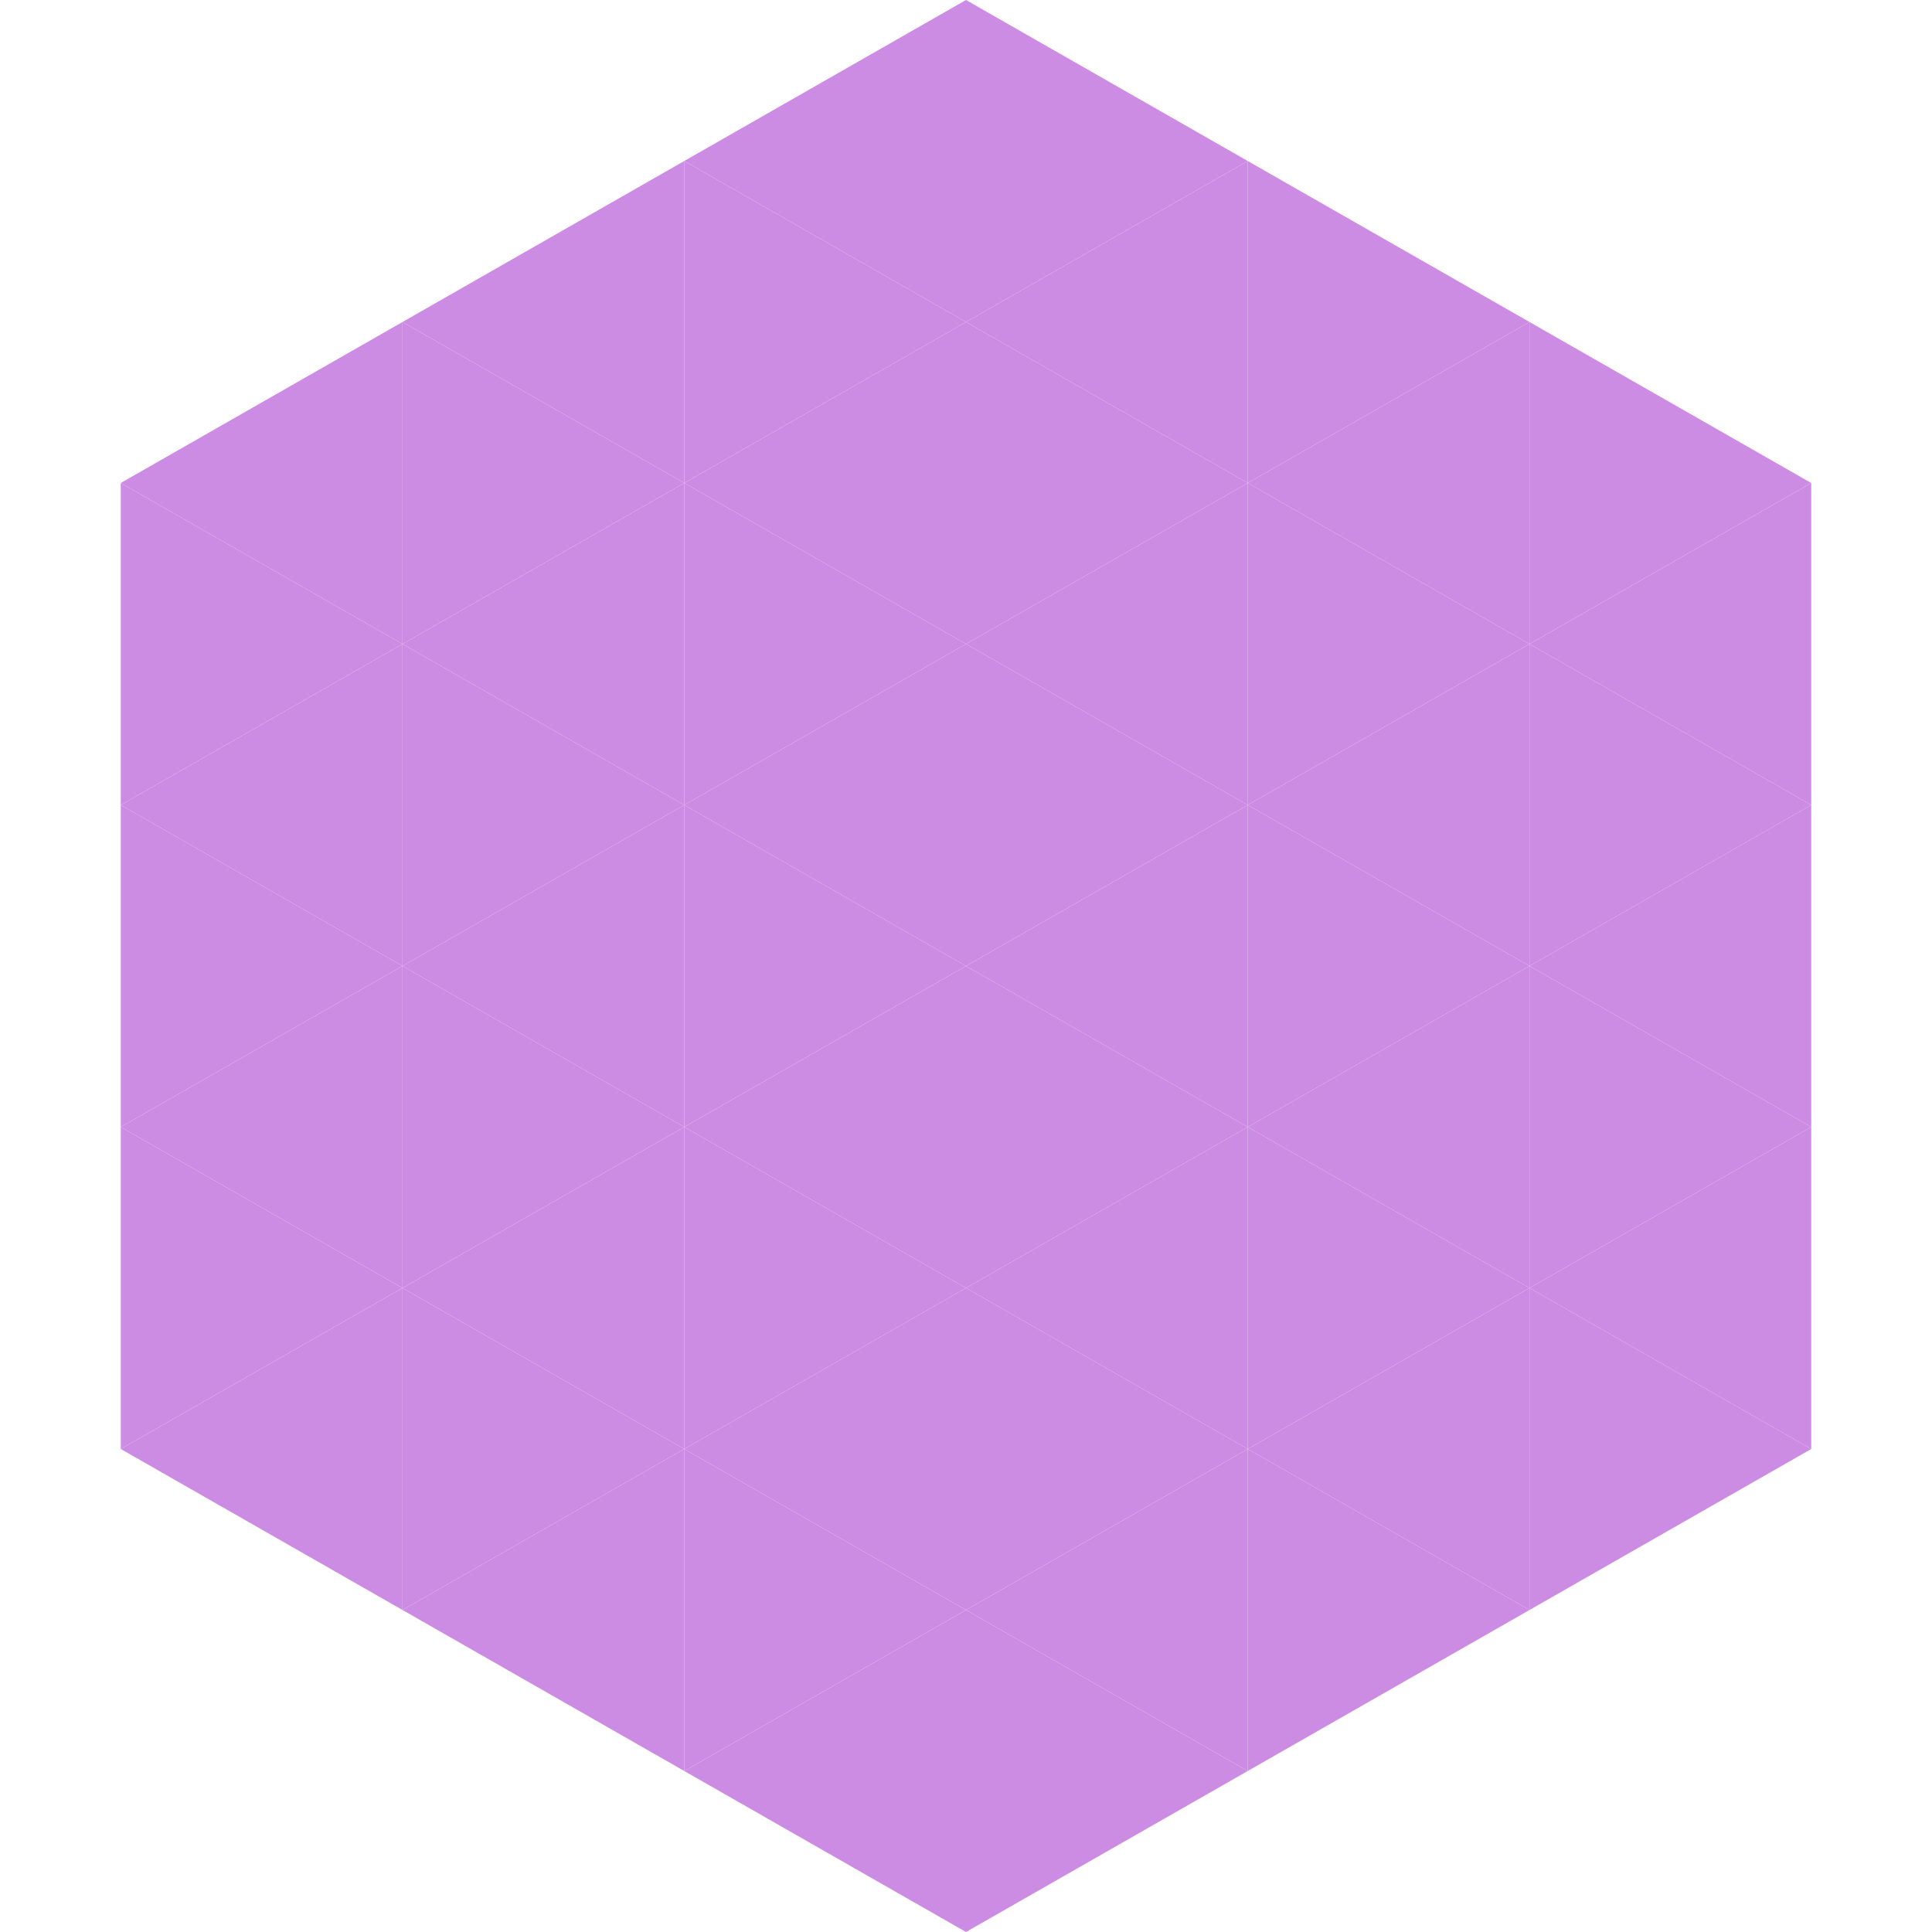 <?xml version="1.0"?>
<!-- Generated by SVGo -->
<svg width="240" height="240"
     xmlns="http://www.w3.org/2000/svg"
     xmlns:xlink="http://www.w3.org/1999/xlink">
<polygon points="50,40 15,60 50,80" style="fill:rgb(205,140,227)" />
<polygon points="190,40 225,60 190,80" style="fill:rgb(205,140,227)" />
<polygon points="15,60 50,80 15,100" style="fill:rgb(205,140,227)" />
<polygon points="225,60 190,80 225,100" style="fill:rgb(205,140,227)" />
<polygon points="50,80 15,100 50,120" style="fill:rgb(205,140,227)" />
<polygon points="190,80 225,100 190,120" style="fill:rgb(205,140,227)" />
<polygon points="15,100 50,120 15,140" style="fill:rgb(205,140,227)" />
<polygon points="225,100 190,120 225,140" style="fill:rgb(205,140,227)" />
<polygon points="50,120 15,140 50,160" style="fill:rgb(205,140,227)" />
<polygon points="190,120 225,140 190,160" style="fill:rgb(205,140,227)" />
<polygon points="15,140 50,160 15,180" style="fill:rgb(205,140,227)" />
<polygon points="225,140 190,160 225,180" style="fill:rgb(205,140,227)" />
<polygon points="50,160 15,180 50,200" style="fill:rgb(205,140,227)" />
<polygon points="190,160 225,180 190,200" style="fill:rgb(205,140,227)" />
<polygon points="15,180 50,200 15,220" style="fill:rgb(255,255,255); fill-opacity:0" />
<polygon points="225,180 190,200 225,220" style="fill:rgb(255,255,255); fill-opacity:0" />
<polygon points="50,0 85,20 50,40" style="fill:rgb(255,255,255); fill-opacity:0" />
<polygon points="190,0 155,20 190,40" style="fill:rgb(255,255,255); fill-opacity:0" />
<polygon points="85,20 50,40 85,60" style="fill:rgb(205,140,227)" />
<polygon points="155,20 190,40 155,60" style="fill:rgb(205,140,227)" />
<polygon points="50,40 85,60 50,80" style="fill:rgb(205,140,227)" />
<polygon points="190,40 155,60 190,80" style="fill:rgb(205,140,227)" />
<polygon points="85,60 50,80 85,100" style="fill:rgb(205,140,227)" />
<polygon points="155,60 190,80 155,100" style="fill:rgb(205,140,227)" />
<polygon points="50,80 85,100 50,120" style="fill:rgb(205,140,227)" />
<polygon points="190,80 155,100 190,120" style="fill:rgb(205,140,227)" />
<polygon points="85,100 50,120 85,140" style="fill:rgb(205,140,227)" />
<polygon points="155,100 190,120 155,140" style="fill:rgb(205,140,227)" />
<polygon points="50,120 85,140 50,160" style="fill:rgb(205,140,227)" />
<polygon points="190,120 155,140 190,160" style="fill:rgb(205,140,227)" />
<polygon points="85,140 50,160 85,180" style="fill:rgb(205,140,227)" />
<polygon points="155,140 190,160 155,180" style="fill:rgb(205,140,227)" />
<polygon points="50,160 85,180 50,200" style="fill:rgb(205,140,227)" />
<polygon points="190,160 155,180 190,200" style="fill:rgb(205,140,227)" />
<polygon points="85,180 50,200 85,220" style="fill:rgb(205,140,227)" />
<polygon points="155,180 190,200 155,220" style="fill:rgb(205,140,227)" />
<polygon points="120,0 85,20 120,40" style="fill:rgb(205,140,227)" />
<polygon points="120,0 155,20 120,40" style="fill:rgb(205,140,227)" />
<polygon points="85,20 120,40 85,60" style="fill:rgb(205,140,227)" />
<polygon points="155,20 120,40 155,60" style="fill:rgb(205,140,227)" />
<polygon points="120,40 85,60 120,80" style="fill:rgb(205,140,227)" />
<polygon points="120,40 155,60 120,80" style="fill:rgb(205,140,227)" />
<polygon points="85,60 120,80 85,100" style="fill:rgb(205,140,227)" />
<polygon points="155,60 120,80 155,100" style="fill:rgb(205,140,227)" />
<polygon points="120,80 85,100 120,120" style="fill:rgb(205,140,227)" />
<polygon points="120,80 155,100 120,120" style="fill:rgb(205,140,227)" />
<polygon points="85,100 120,120 85,140" style="fill:rgb(205,140,227)" />
<polygon points="155,100 120,120 155,140" style="fill:rgb(205,140,227)" />
<polygon points="120,120 85,140 120,160" style="fill:rgb(205,140,227)" />
<polygon points="120,120 155,140 120,160" style="fill:rgb(205,140,227)" />
<polygon points="85,140 120,160 85,180" style="fill:rgb(205,140,227)" />
<polygon points="155,140 120,160 155,180" style="fill:rgb(205,140,227)" />
<polygon points="120,160 85,180 120,200" style="fill:rgb(205,140,227)" />
<polygon points="120,160 155,180 120,200" style="fill:rgb(205,140,227)" />
<polygon points="85,180 120,200 85,220" style="fill:rgb(205,140,227)" />
<polygon points="155,180 120,200 155,220" style="fill:rgb(205,140,227)" />
<polygon points="120,200 85,220 120,240" style="fill:rgb(205,140,227)" />
<polygon points="120,200 155,220 120,240" style="fill:rgb(205,140,227)" />
<polygon points="85,220 120,240 85,260" style="fill:rgb(255,255,255); fill-opacity:0" />
<polygon points="155,220 120,240 155,260" style="fill:rgb(255,255,255); fill-opacity:0" />
</svg>
